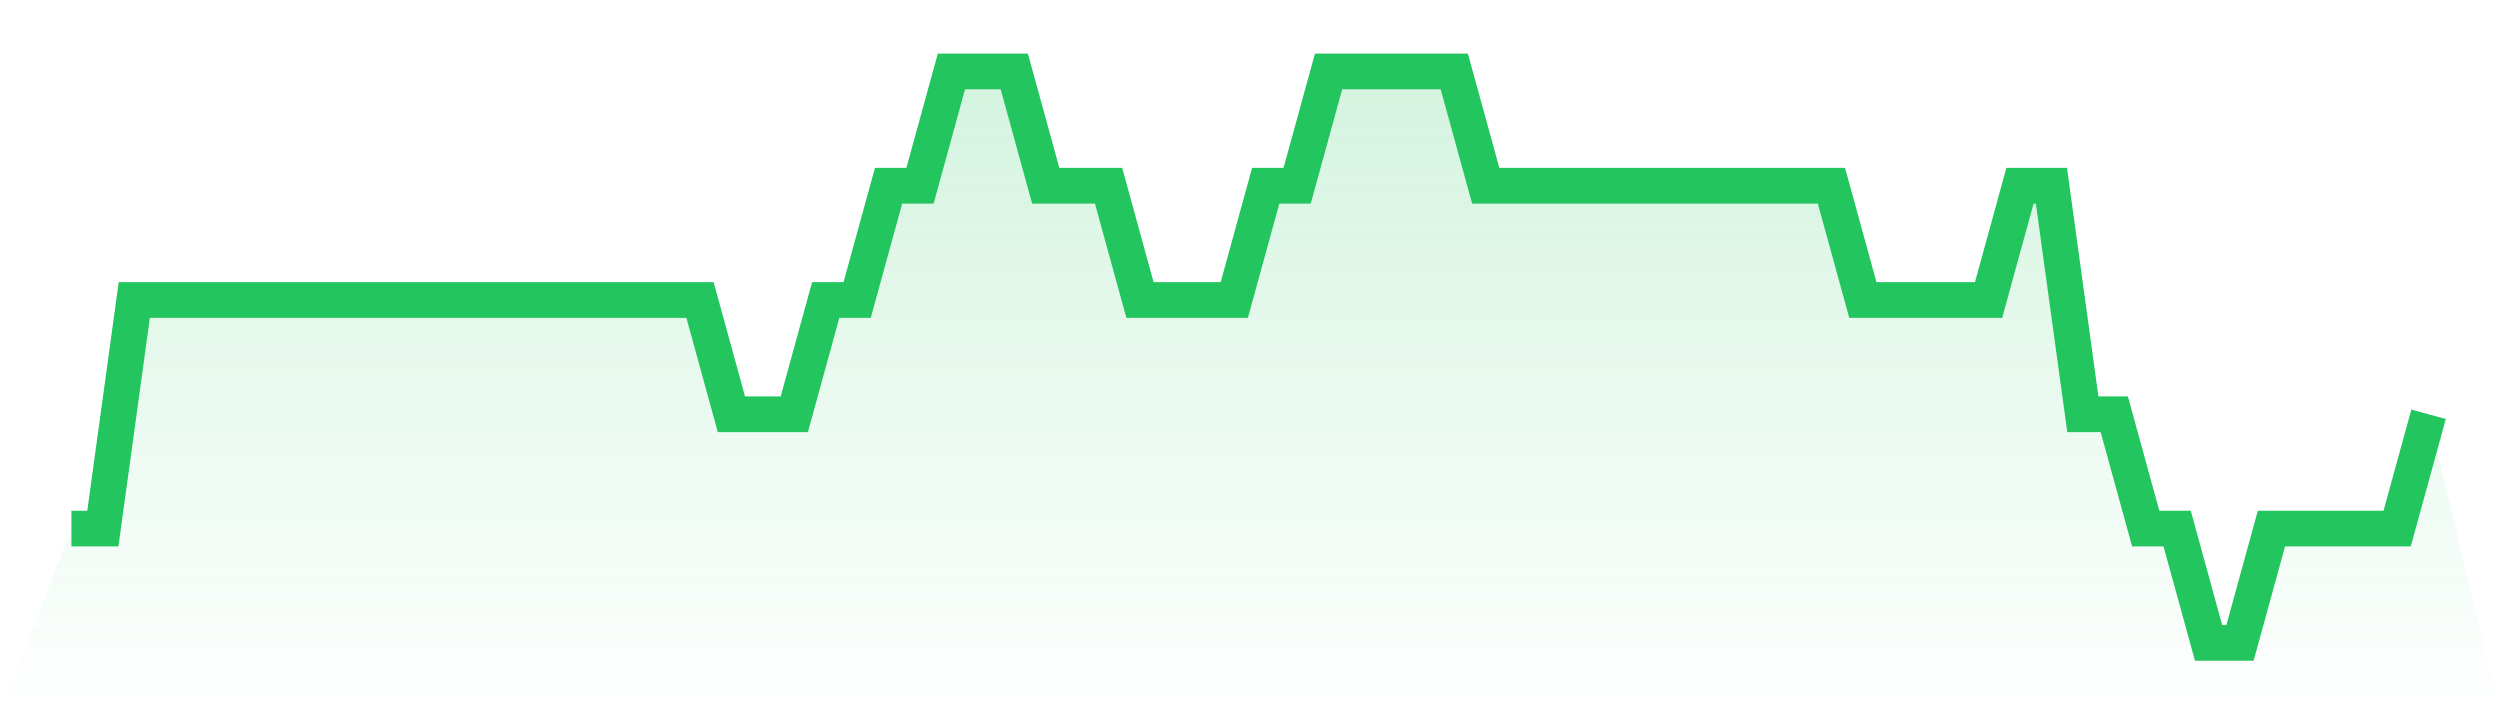 <svg viewBox="0 0 140 40" xmlns="http://www.w3.org/2000/svg">
<defs>
<linearGradient id="gradient" x1="0" x2="0" y1="0" y2="1">
<stop offset="0%" stop-color="#22c55e" stop-opacity="0.2"/>
<stop offset="100%" stop-color="#22c55e" stop-opacity="0"/>
</linearGradient>
</defs>
<path d="M4,29.6 L4,29.6 L5.76,29.6 L7.52,16.8 L9.28,16.8 L11.04,16.8 L12.8,16.8 L14.56,16.8 L16.32,16.8 L18.08,16.8 L19.84,16.8 L21.6,16.8 L23.36,16.8 L25.12,16.8 L26.88,16.8 L28.64,16.8 L30.4,16.8 L32.16,16.8 L33.92,16.8 L35.68,16.8 L37.44,16.8 L39.2,16.8 L40.96,23.2 L42.72,23.2 L44.48,23.2 L46.24,16.8 L48,16.8 L49.76,10.4 L51.52,10.4 L53.28,4 L55.04,4 L56.8,4 L58.56,10.4 L60.32,10.4 L62.08,10.4 L63.84,16.8 L65.6,16.8 L67.36,16.8 L69.12,16.8 L70.88,10.4 L72.64,10.4 L74.4,4 L76.16,4 L77.92,4 L79.68,4 L81.44,4 L83.2,10.4 L84.96,10.4 L86.72,10.4 L88.48,10.4 L90.24,10.4 L92,10.4 L93.76,10.4 L95.52,10.4 L97.28,10.4 L99.04,10.4 L100.8,10.4 L102.56,10.4 L104.32,16.8 L106.08,16.8 L107.84,16.8 L109.6,16.8 L111.36,16.8 L113.12,10.4 L114.88,10.4 L116.64,23.2 L118.4,23.2 L120.16,29.6 L121.92,29.6 L123.68,36 L125.44,36 L127.2,29.6 L128.96,29.6 L130.72,29.6 L132.48,29.6 L134.24,29.6 L136,23.2 L140,40 L0,40 z" fill="url(#gradient)"/>
<path d="M4,29.6 L4,29.6 L5.76,29.6 L7.52,16.8 L9.28,16.8 L11.04,16.8 L12.8,16.8 L14.56,16.8 L16.32,16.8 L18.08,16.8 L19.84,16.8 L21.6,16.8 L23.36,16.8 L25.12,16.8 L26.88,16.8 L28.64,16.8 L30.4,16.8 L32.16,16.8 L33.92,16.8 L35.68,16.8 L37.44,16.8 L39.2,16.8 L40.96,23.2 L42.72,23.2 L44.48,23.2 L46.24,16.8 L48,16.8 L49.76,10.4 L51.52,10.4 L53.28,4 L55.04,4 L56.8,4 L58.56,10.4 L60.32,10.4 L62.08,10.4 L63.84,16.8 L65.6,16.8 L67.36,16.8 L69.12,16.8 L70.88,10.4 L72.64,10.4 L74.4,4 L76.16,4 L77.92,4 L79.68,4 L81.44,4 L83.2,10.4 L84.96,10.4 L86.72,10.4 L88.48,10.4 L90.24,10.4 L92,10.4 L93.76,10.4 L95.52,10.4 L97.28,10.4 L99.04,10.4 L100.8,10.4 L102.56,10.4 L104.32,16.8 L106.08,16.8 L107.84,16.8 L109.6,16.8 L111.36,16.8 L113.12,10.4 L114.88,10.4 L116.64,23.2 L118.4,23.2 L120.16,29.6 L121.92,29.6 L123.68,36 L125.44,36 L127.2,29.6 L128.96,29.6 L130.72,29.6 L132.48,29.6 L134.24,29.6 L136,23.2" fill="none" stroke="#22c55e" stroke-width="2"/>
</svg>